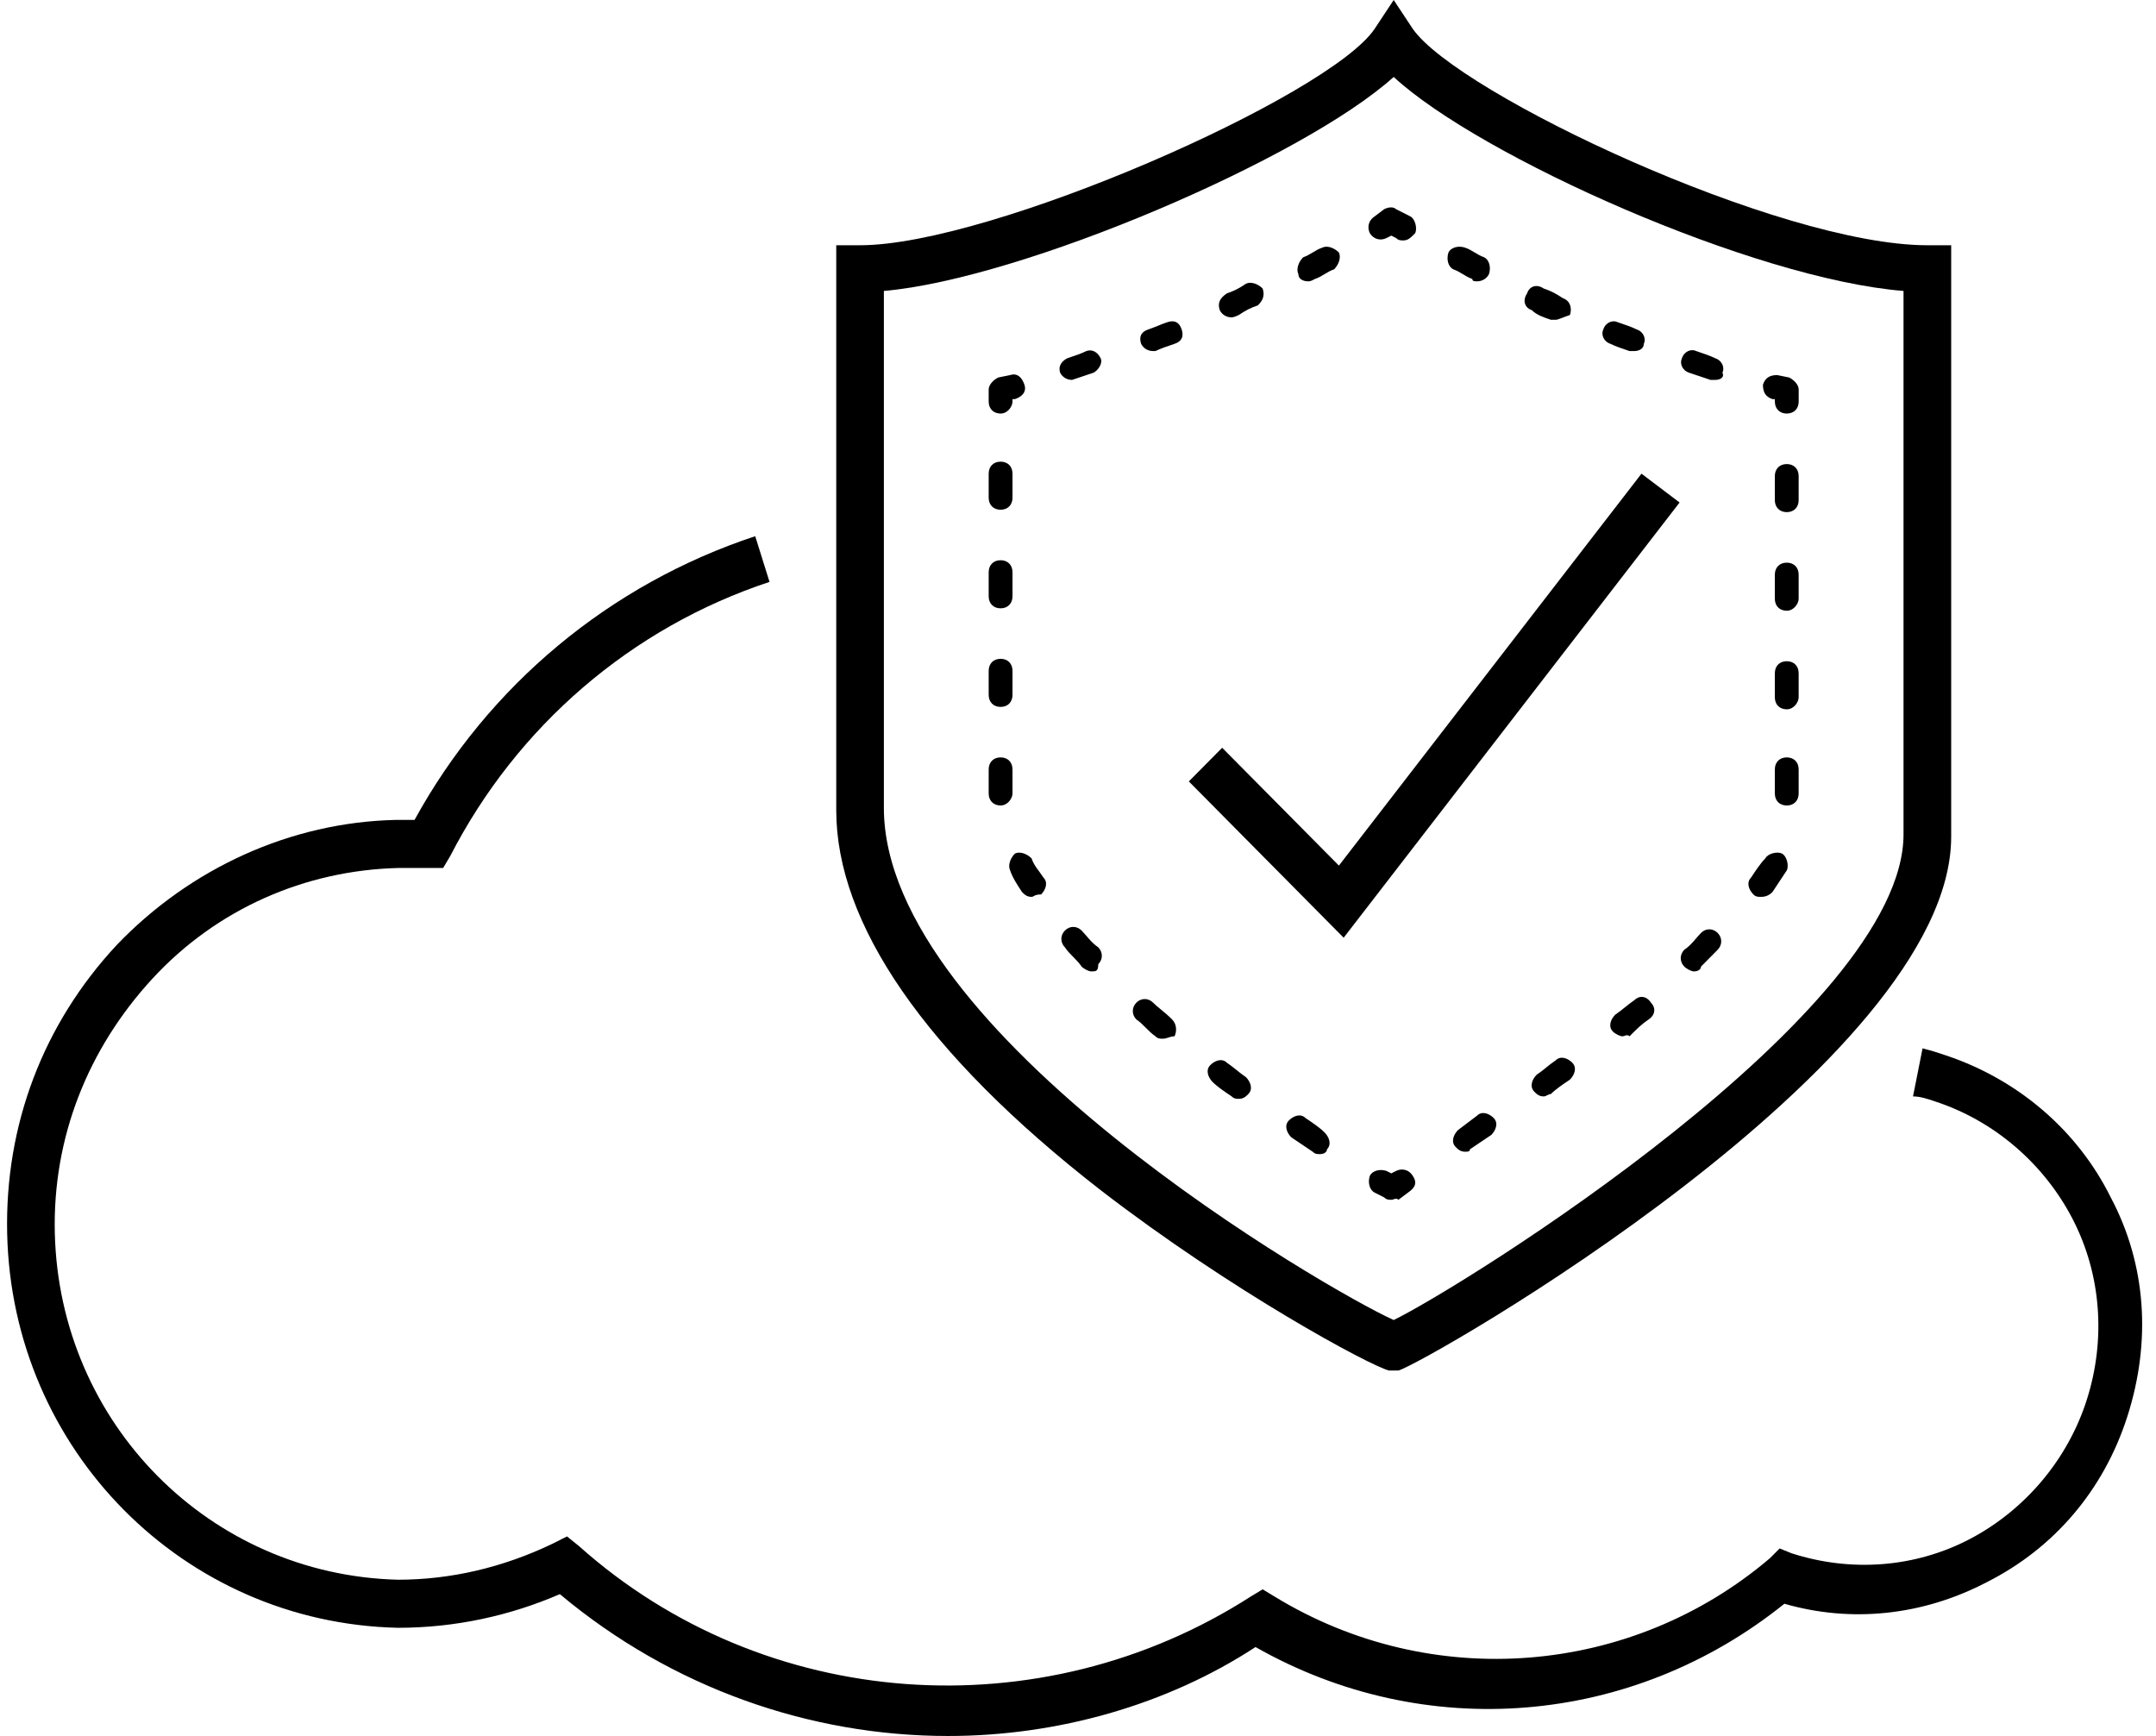 <svg width="77" height="62" viewBox="0 0 77 62" fill="none" xmlns="http://www.w3.org/2000/svg">
<g clip-path="url(#clip0_22_8598)">
<path d="M49.775 48.947H49.605C48.924 48.776 43.989 46.114 39.31 42.507C33.014 37.612 29.866 32.975 29.866 28.939V8.759H30.717C35.396 8.759 47.478 3.435 49.094 1.03L49.775 0L50.456 1.03C52.072 3.349 63.559 8.759 68.834 8.759H69.685V29.884C69.685 37.956 50.881 48.69 49.945 48.947H49.775ZM31.567 10.391V28.853C31.567 36.925 47.478 46.114 49.775 47.144C52.243 45.942 67.983 36.152 67.983 29.798V10.391C62.623 9.961 52.838 5.582 49.775 2.748C46.542 5.668 36.502 9.961 31.567 10.391Z" fill="black"/>
<path d="M49.689 42.85C49.604 42.85 49.519 42.85 49.434 42.764L49.093 42.593C48.923 42.507 48.838 42.249 48.923 41.992C49.008 41.82 49.264 41.734 49.519 41.82L49.689 41.906L49.859 41.82C50.029 41.734 50.285 41.734 50.455 41.992C50.625 42.249 50.54 42.421 50.285 42.593L49.944 42.85C49.859 42.764 49.774 42.85 49.689 42.85Z" fill="black"/>
<path d="M47.137 41.219C47.052 41.219 46.967 41.219 46.882 41.133C46.626 40.961 46.371 40.789 46.116 40.618C45.946 40.446 45.861 40.188 46.031 40.017C46.201 39.845 46.456 39.759 46.626 39.931C46.882 40.102 47.137 40.274 47.307 40.446C47.477 40.618 47.562 40.875 47.392 41.047C47.392 41.133 47.307 41.219 47.137 41.219ZM44.244 39.244C44.159 39.244 44.074 39.244 43.989 39.158C43.733 38.986 43.478 38.814 43.308 38.643C43.138 38.471 43.053 38.213 43.223 38.042C43.393 37.87 43.648 37.784 43.819 37.956C44.074 38.127 44.244 38.299 44.499 38.471C44.669 38.643 44.754 38.9 44.584 39.072C44.499 39.158 44.414 39.244 44.244 39.244ZM41.521 37.097C41.436 37.097 41.351 37.097 41.266 37.011C41.011 36.839 40.841 36.582 40.585 36.41C40.415 36.238 40.415 35.981 40.585 35.809C40.755 35.637 41.011 35.637 41.181 35.809C41.351 35.981 41.606 36.152 41.862 36.41C42.032 36.582 42.032 36.839 41.947 37.011C41.776 37.011 41.691 37.097 41.521 37.097ZM38.969 34.693C38.884 34.693 38.714 34.607 38.628 34.521C38.458 34.263 38.203 34.091 38.033 33.834C37.863 33.662 37.863 33.404 38.033 33.233C38.203 33.061 38.458 33.061 38.628 33.233C38.799 33.404 38.969 33.662 39.224 33.834C39.394 34.006 39.394 34.263 39.224 34.435C39.224 34.693 39.139 34.693 38.969 34.693ZM36.842 32.031C36.672 32.031 36.587 31.945 36.501 31.859C36.331 31.601 36.161 31.343 36.076 31.086C35.991 30.914 36.076 30.657 36.246 30.485C36.416 30.399 36.672 30.485 36.842 30.657C36.927 30.914 37.097 31.086 37.267 31.343C37.437 31.515 37.352 31.773 37.182 31.945C36.927 31.945 36.927 32.031 36.842 32.031ZM35.736 28.767C35.48 28.767 35.31 28.596 35.31 28.338V27.479C35.31 27.222 35.48 27.05 35.736 27.05C35.991 27.05 36.161 27.222 36.161 27.479V28.338C36.161 28.51 35.991 28.767 35.736 28.767ZM35.736 25.247C35.48 25.247 35.31 25.075 35.31 24.817V23.959C35.31 23.701 35.48 23.529 35.736 23.529C35.991 23.529 36.161 23.701 36.161 23.959V24.817C36.161 25.075 35.991 25.247 35.736 25.247ZM35.736 21.726C35.48 21.726 35.31 21.554 35.31 21.296V20.438C35.31 20.18 35.48 20.008 35.736 20.008C35.991 20.008 36.161 20.18 36.161 20.438V21.296C36.161 21.554 35.991 21.726 35.736 21.726ZM35.736 18.205C35.48 18.205 35.31 18.033 35.31 17.776V16.917C35.31 16.659 35.48 16.488 35.736 16.488C35.991 16.488 36.161 16.659 36.161 16.917V17.776C36.161 18.033 35.991 18.205 35.736 18.205Z" fill="black"/>
<path d="M35.736 14.77C35.48 14.77 35.31 14.598 35.31 14.341V13.911C35.31 13.74 35.48 13.568 35.651 13.482L36.076 13.396C36.331 13.31 36.501 13.482 36.587 13.74C36.672 13.997 36.501 14.169 36.246 14.255H36.161V14.341C36.161 14.512 35.991 14.77 35.736 14.77Z" fill="black"/>
<path d="M38.288 13.568C38.118 13.568 37.948 13.482 37.863 13.311C37.778 13.053 37.948 12.881 38.118 12.795C38.373 12.71 38.628 12.624 38.798 12.538C39.054 12.452 39.224 12.624 39.309 12.795C39.394 12.967 39.224 13.225 39.054 13.311C38.798 13.396 38.543 13.482 38.288 13.568C38.373 13.568 38.373 13.568 38.288 13.568ZM41.181 12.538C41.011 12.538 40.84 12.452 40.755 12.28C40.67 12.023 40.755 11.851 41.011 11.765C41.266 11.679 41.436 11.593 41.691 11.507C41.947 11.421 42.117 11.507 42.202 11.765C42.287 12.023 42.202 12.194 41.947 12.28C41.691 12.366 41.436 12.452 41.266 12.538H41.181ZM43.989 11.335C43.818 11.335 43.648 11.25 43.563 11.078C43.478 10.82 43.563 10.649 43.818 10.477C44.074 10.391 44.244 10.305 44.499 10.133C44.669 10.047 44.925 10.133 45.095 10.305C45.18 10.563 45.095 10.734 44.925 10.906C44.669 10.992 44.499 11.078 44.244 11.25C44.074 11.335 43.989 11.335 43.989 11.335ZM46.711 10.047C46.541 10.047 46.371 9.962 46.371 9.79C46.286 9.618 46.371 9.36 46.541 9.189C46.796 9.103 46.967 8.931 47.222 8.845C47.392 8.759 47.647 8.845 47.817 9.017C47.902 9.189 47.817 9.446 47.647 9.618C47.392 9.704 47.222 9.876 46.967 9.962C46.796 10.047 46.796 10.047 46.711 10.047Z" fill="black"/>
<path d="M50.115 8.587C50.03 8.587 49.945 8.587 49.86 8.501L49.69 8.415L49.519 8.501C49.349 8.587 49.094 8.587 48.924 8.33C48.839 8.158 48.839 7.9 49.094 7.729L49.434 7.471C49.605 7.385 49.775 7.385 49.86 7.471L50.37 7.729C50.54 7.814 50.626 8.158 50.54 8.33C50.37 8.501 50.285 8.587 50.115 8.587Z" fill="black"/>
<path d="M61.26 13.568C61.26 13.568 61.175 13.568 61.09 13.568C60.835 13.482 60.579 13.396 60.324 13.311C60.069 13.225 59.984 12.967 60.069 12.795C60.154 12.538 60.409 12.452 60.579 12.538C60.835 12.624 61.09 12.71 61.26 12.795C61.515 12.881 61.6 13.139 61.515 13.311C61.6 13.482 61.43 13.568 61.26 13.568ZM58.367 12.538C58.282 12.538 58.282 12.538 58.197 12.538C57.942 12.452 57.687 12.366 57.517 12.28C57.261 12.194 57.176 11.937 57.261 11.765C57.346 11.507 57.602 11.421 57.772 11.507C58.027 11.593 58.282 11.679 58.452 11.765C58.708 11.851 58.793 12.108 58.708 12.28C58.708 12.452 58.538 12.538 58.367 12.538ZM55.56 11.421C55.474 11.421 55.474 11.421 55.389 11.421C55.134 11.335 54.879 11.25 54.709 11.078C54.453 10.992 54.368 10.734 54.539 10.477C54.624 10.219 54.879 10.133 55.134 10.305C55.389 10.391 55.56 10.477 55.815 10.649C56.07 10.734 56.155 10.992 56.07 11.25C55.815 11.335 55.645 11.421 55.56 11.421ZM52.752 10.047C52.667 10.047 52.582 10.047 52.582 9.962C52.326 9.876 52.156 9.704 51.901 9.618C51.731 9.532 51.646 9.275 51.731 9.017C51.816 8.845 52.071 8.759 52.326 8.845C52.582 8.931 52.752 9.103 53.007 9.189C53.177 9.275 53.262 9.532 53.177 9.79C53.092 9.962 52.922 10.047 52.752 10.047Z" fill="black"/>
<path d="M63.813 14.77C63.558 14.77 63.388 14.598 63.388 14.341V14.255H63.303C63.047 14.169 62.962 13.997 62.962 13.739C63.047 13.482 63.218 13.396 63.473 13.396L63.898 13.482C64.068 13.568 64.239 13.739 64.239 13.911V14.341C64.239 14.598 64.068 14.77 63.813 14.77Z" fill="black"/>
<path d="M52.327 41.133C52.156 41.133 52.071 41.047 51.986 40.962C51.816 40.79 51.901 40.532 52.071 40.36L52.752 39.845C52.922 39.673 53.177 39.759 53.347 39.931C53.518 40.103 53.432 40.36 53.262 40.532L52.497 41.047C52.497 41.133 52.412 41.133 52.327 41.133ZM55.134 39.158C54.964 39.158 54.879 39.072 54.794 38.986C54.624 38.815 54.709 38.557 54.879 38.385C55.134 38.214 55.304 38.042 55.56 37.87C55.73 37.698 55.985 37.784 56.155 37.956C56.325 38.128 56.24 38.385 56.07 38.557C55.815 38.729 55.56 38.901 55.389 39.072C55.304 39.072 55.219 39.158 55.134 39.158ZM57.942 37.011C57.857 37.011 57.687 36.925 57.602 36.84C57.431 36.668 57.517 36.41 57.687 36.239C57.942 36.067 58.112 35.895 58.367 35.723C58.538 35.552 58.793 35.552 58.963 35.809C59.133 35.981 59.133 36.239 58.878 36.41C58.623 36.582 58.452 36.754 58.197 37.011C58.112 36.925 58.027 37.011 57.942 37.011ZM60.494 34.693C60.409 34.693 60.239 34.607 60.154 34.521C59.984 34.349 59.984 34.092 60.154 33.92C60.409 33.748 60.58 33.491 60.75 33.319C60.92 33.147 61.175 33.147 61.345 33.319C61.515 33.491 61.515 33.748 61.345 33.92C61.175 34.092 60.92 34.349 60.75 34.521C60.75 34.607 60.665 34.693 60.494 34.693ZM62.877 32.031C62.792 32.031 62.707 32.031 62.621 31.945C62.451 31.773 62.366 31.516 62.536 31.344C62.707 31.086 62.877 30.829 63.047 30.657C63.132 30.485 63.472 30.399 63.642 30.485C63.813 30.571 63.898 30.915 63.813 31.086C63.642 31.344 63.472 31.601 63.302 31.859C63.132 32.031 62.962 32.031 62.877 32.031ZM63.813 28.768C63.557 28.768 63.387 28.596 63.387 28.338V27.48C63.387 27.222 63.557 27.05 63.813 27.05C64.068 27.05 64.238 27.222 64.238 27.48V28.338C64.238 28.596 64.068 28.768 63.813 28.768ZM63.813 25.333C63.557 25.333 63.387 25.161 63.387 24.903V24.045C63.387 23.787 63.557 23.615 63.813 23.615C64.068 23.615 64.238 23.787 64.238 24.045V24.903C64.238 25.075 64.068 25.333 63.813 25.333ZM63.813 21.812C63.557 21.812 63.387 21.64 63.387 21.383V20.524C63.387 20.266 63.557 20.095 63.813 20.095C64.068 20.095 64.238 20.266 64.238 20.524V21.383C64.238 21.554 64.068 21.812 63.813 21.812ZM63.813 18.291C63.557 18.291 63.387 18.119 63.387 17.862V17.003C63.387 16.745 63.557 16.574 63.813 16.574C64.068 16.574 64.238 16.745 64.238 17.003V17.862C64.238 18.119 64.068 18.291 63.813 18.291Z" fill="black"/>
<path d="M47.988 33.49L42.458 27.908L43.649 26.706L47.818 30.914L58.624 16.917L59.985 17.947L47.988 33.49Z" fill="black"/>
<path d="M33.864 62C28.929 62 23.994 60.283 19.995 56.934C18.209 57.707 16.252 58.136 14.21 58.136C6.552 57.964 0.426 51.782 0.256 44.053C0.171 40.189 1.532 36.582 4.17 33.748C6.807 31 10.381 29.369 14.125 29.283C14.295 29.283 14.55 29.283 14.805 29.283C17.443 24.474 21.782 20.867 26.972 19.15L27.483 20.782C22.548 22.413 18.464 25.934 16.081 30.571L15.826 31H15.316C15.146 31 14.89 31 14.72 31C14.55 31 14.38 31 14.21 31C10.891 31.086 7.743 32.46 5.446 34.95C3.149 37.441 1.873 40.618 1.958 44.053C2.128 50.837 7.488 56.247 14.21 56.419C16.081 56.419 17.953 55.989 19.74 55.13L20.251 54.873L20.676 55.216C27.312 61.142 37.182 61.829 44.669 57.02L45.095 56.762L45.52 57.02C51.136 60.455 58.283 59.853 63.217 55.646L63.558 55.302L63.983 55.474C66.11 56.161 68.407 55.989 70.364 54.959C72.321 53.928 73.853 52.125 74.533 49.978C75.214 47.831 75.044 45.513 74.023 43.538C73.002 41.563 71.215 40.017 69.088 39.33C68.833 39.244 68.578 39.158 68.322 39.158L68.663 37.441C69.003 37.527 69.258 37.612 69.513 37.698C72.066 38.557 74.193 40.36 75.384 42.765C76.66 45.169 76.831 47.917 75.98 50.579C75.129 53.241 73.342 55.302 70.96 56.505C68.663 57.707 66.11 57.964 63.728 57.277C58.283 61.657 50.88 62.258 44.84 58.823C41.691 60.884 37.778 62 33.864 62Z" fill="black"/>
</g>
<defs>
<clipPath id="clip0_22_8598">
<rect width="77" height="62" fill="white"/>
</clipPath>
</defs>
</svg>
